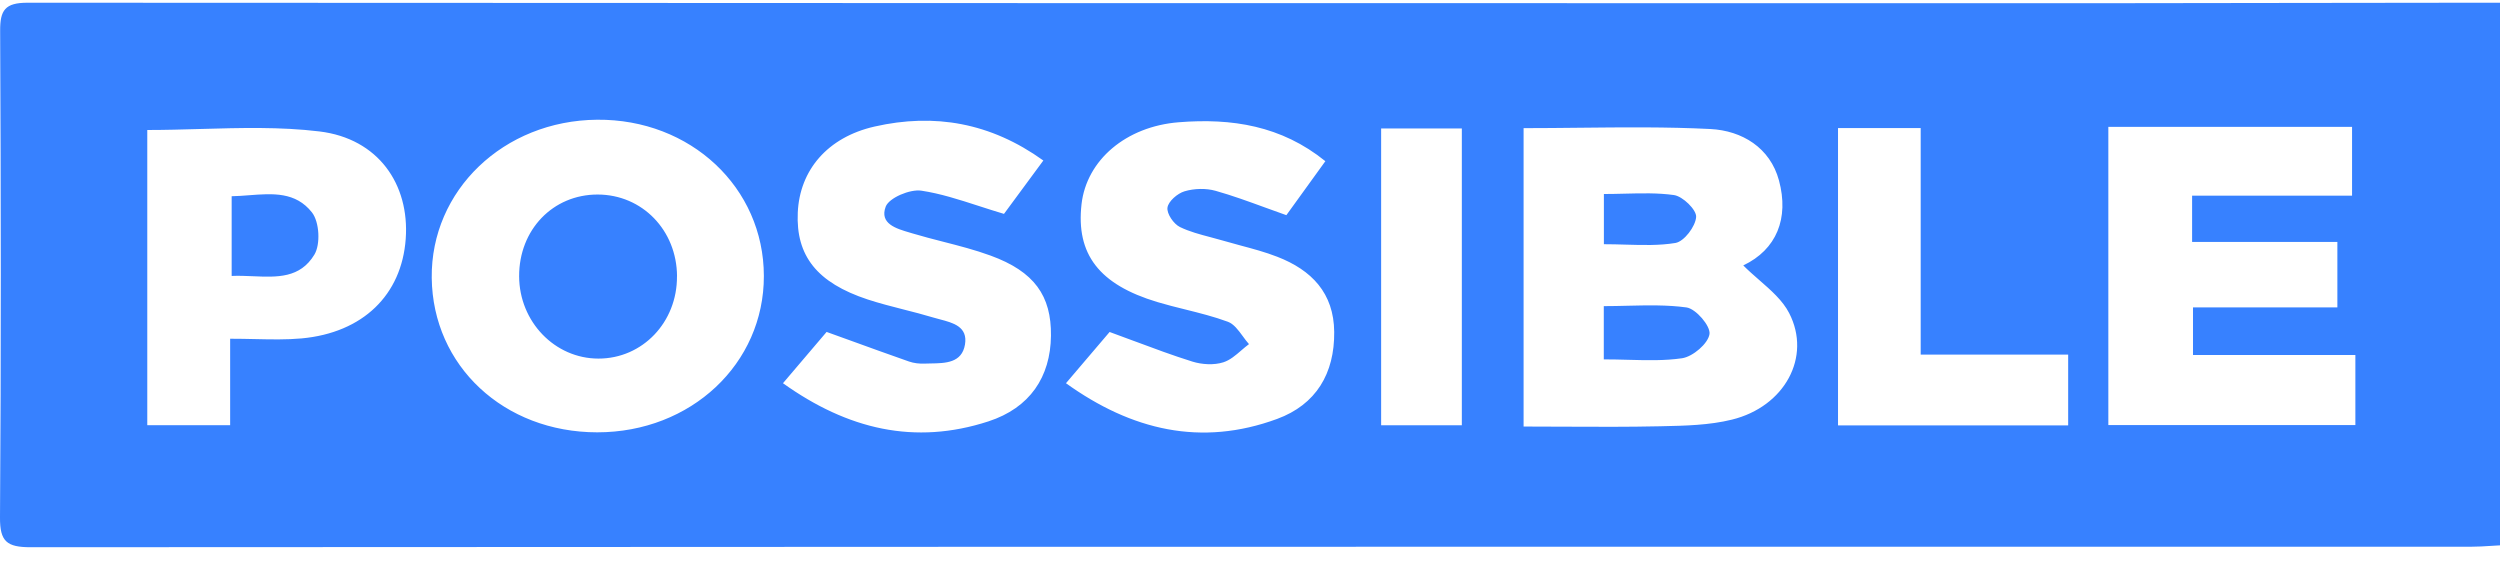 <svg width="101" height="23" viewBox="0 0 101 23" fill="none" xmlns="http://www.w3.org/2000/svg">
<g clip-path="url(#clip0_121_5140)">
<path fill-rule="evenodd" clip-rule="evenodd" d="M101 0.11V22.032C100.87 22.039 100.742 22.047 100.615 22.055C100.362 22.071 100.114 22.087 99.866 22.087C93.745 22.087 87.624 22.087 81.504 22.087L81.371 22.087C54.661 22.088 27.951 22.089 1.24 22.108C0.274 22.108 -0.006 21.878 0 20.905C0.047 14.354 0.038 7.799 0.006 1.246C0.002 0.412 0.2 0.11 1.115 0.11C28.992 0.127 56.87 0.129 84.748 0.13C89.816 0.13 94.885 0.109 99.954 0.11C100.16 0.11 100.371 0.094 100.611 0.11C100.732 0.118 100.858 0.102 101 0.11ZM61.553 17.232V5.177C62.306 5.177 63.055 5.169 63.801 5.161C65.579 5.142 67.34 5.124 69.096 5.212C70.377 5.277 71.512 5.965 71.87 7.288C72.285 8.822 71.772 10.085 70.428 10.723C70.633 10.929 70.855 11.123 71.075 11.315C71.552 11.731 72.02 12.139 72.282 12.649C73.197 14.423 72.097 16.43 69.97 16.953C69.056 17.179 68.077 17.2 67.122 17.22L67.033 17.222C65.776 17.25 64.519 17.244 63.233 17.238C62.679 17.235 62.12 17.232 61.553 17.232ZM24.128 17.466C27.914 17.466 30.866 14.698 30.86 11.148C30.855 7.574 27.897 4.804 24.121 4.837C20.35 4.87 17.4 7.69 17.442 11.229C17.483 14.783 20.358 17.464 24.128 17.466ZM85.177 5.127V17.172H95.157V14.341H88.597V12.42H94.43V9.773H88.561V7.905H95.023V5.125H85.175L85.177 5.127ZM42.15 6.484C40.019 4.954 37.752 4.564 35.335 5.112C33.423 5.546 32.306 6.882 32.23 8.587C32.151 10.335 33.006 11.423 35.056 12.099C35.533 12.255 36.02 12.379 36.507 12.504C36.908 12.606 37.309 12.708 37.705 12.828C37.788 12.854 37.877 12.877 37.967 12.9C38.508 13.042 39.107 13.199 38.985 13.92C38.859 14.665 38.196 14.675 37.587 14.684C37.506 14.685 37.425 14.687 37.347 14.69C37.139 14.698 36.916 14.673 36.72 14.604C35.918 14.323 35.118 14.034 34.279 13.729C33.989 13.625 33.696 13.518 33.395 13.41C33.111 13.744 32.797 14.114 32.458 14.511L32.456 14.514L32.455 14.515L32.451 14.519C32.191 14.824 31.917 15.146 31.632 15.482C34.244 17.347 36.954 17.993 39.932 17.024C41.608 16.478 42.44 15.229 42.459 13.564C42.478 11.951 41.789 10.971 40.017 10.325C39.397 10.098 38.755 9.933 38.112 9.768C37.696 9.661 37.279 9.554 36.869 9.431C36.83 9.419 36.79 9.407 36.749 9.395C36.203 9.235 35.525 9.036 35.782 8.349C35.916 7.993 36.764 7.634 37.222 7.703C37.991 7.819 38.739 8.061 39.534 8.318C39.867 8.426 40.208 8.536 40.561 8.641C41.002 8.045 41.533 7.323 42.15 6.486V6.484ZM53.543 6.511C51.767 5.074 49.759 4.768 47.623 4.939C45.492 5.108 43.899 6.465 43.694 8.247C43.465 10.269 44.405 11.498 46.758 12.203C47.131 12.315 47.511 12.41 47.891 12.504C48.47 12.649 49.049 12.793 49.606 12.999C49.846 13.088 50.026 13.334 50.206 13.579C50.288 13.692 50.37 13.804 50.459 13.902C50.353 13.98 50.252 14.068 50.15 14.155C49.92 14.354 49.69 14.552 49.423 14.637C49.046 14.758 48.559 14.729 48.172 14.608C47.388 14.363 46.618 14.076 45.808 13.774L45.807 13.774C45.488 13.655 45.163 13.534 44.828 13.412C44.526 13.766 44.186 14.165 43.821 14.594C43.579 14.878 43.326 15.175 43.065 15.482C45.713 17.384 48.527 18.054 51.597 16.924C53.169 16.346 53.919 15.088 53.902 13.41C53.888 11.84 52.99 10.911 51.601 10.373C51.116 10.184 50.61 10.049 50.104 9.914C49.861 9.848 49.617 9.783 49.376 9.712C49.217 9.665 49.056 9.623 48.895 9.58C48.474 9.469 48.053 9.358 47.67 9.172C47.415 9.049 47.13 8.63 47.166 8.386C47.202 8.132 47.57 7.813 47.857 7.728C48.244 7.613 48.721 7.599 49.11 7.709C49.777 7.897 50.429 8.135 51.114 8.385C51.392 8.486 51.676 8.59 51.969 8.693C52.456 8.02 52.981 7.292 53.545 6.511H53.543ZM10.296 13.699C10.959 13.714 11.575 13.727 12.184 13.672C14.662 13.443 16.228 11.915 16.391 9.652C16.551 7.444 15.281 5.598 12.905 5.31C11.327 5.119 9.718 5.165 8.1 5.211C7.385 5.231 6.667 5.252 5.95 5.252V17.178H9.298V13.687L9.3 13.685C9.646 13.685 9.976 13.692 10.296 13.699H10.296ZM77.596 14.323V5.175H74.256V17.186H83.554V14.325H77.596V14.323ZM59.058 17.18V5.191H55.798V17.182H59.058V17.18ZM64.793 14.519V12.368C65.114 12.368 65.434 12.36 65.752 12.352C66.557 12.333 67.354 12.314 68.132 12.42C68.513 12.472 69.113 13.172 69.064 13.497C69.007 13.883 68.39 14.408 67.956 14.473C67.253 14.576 66.532 14.556 65.772 14.536C65.454 14.527 65.129 14.519 64.795 14.519H64.793ZM64.797 9.866V9.868L64.795 9.866H64.797ZM64.797 9.866V7.838C65.08 7.838 65.36 7.831 65.637 7.824C66.317 7.807 66.98 7.79 67.626 7.88C67.984 7.93 68.545 8.478 68.524 8.766C68.498 9.149 68.039 9.758 67.686 9.816C67.04 9.923 66.374 9.903 65.674 9.883C65.388 9.875 65.096 9.866 64.797 9.866ZM27.35 11.161C27.363 13.016 25.957 14.489 24.177 14.487C22.415 14.487 20.98 12.997 20.973 11.165C20.965 9.283 22.339 7.855 24.149 7.859C25.946 7.863 27.342 9.302 27.352 11.159L27.35 11.161ZM9.359 7.928V11.148C9.648 11.135 9.94 11.148 10.227 11.16C11.2 11.202 12.123 11.242 12.701 10.287C12.954 9.868 12.905 8.968 12.603 8.582C11.944 7.744 11.016 7.815 10.069 7.887C9.832 7.906 9.594 7.924 9.359 7.928Z" fill="#3781FF"/>
</g>
<defs>
<clipPath id="clip0_121_5140">
<rect width="101" height="22" fill="white" transform="translate(0 0.11)"/>
</clipPath>
</defs>
</svg>

